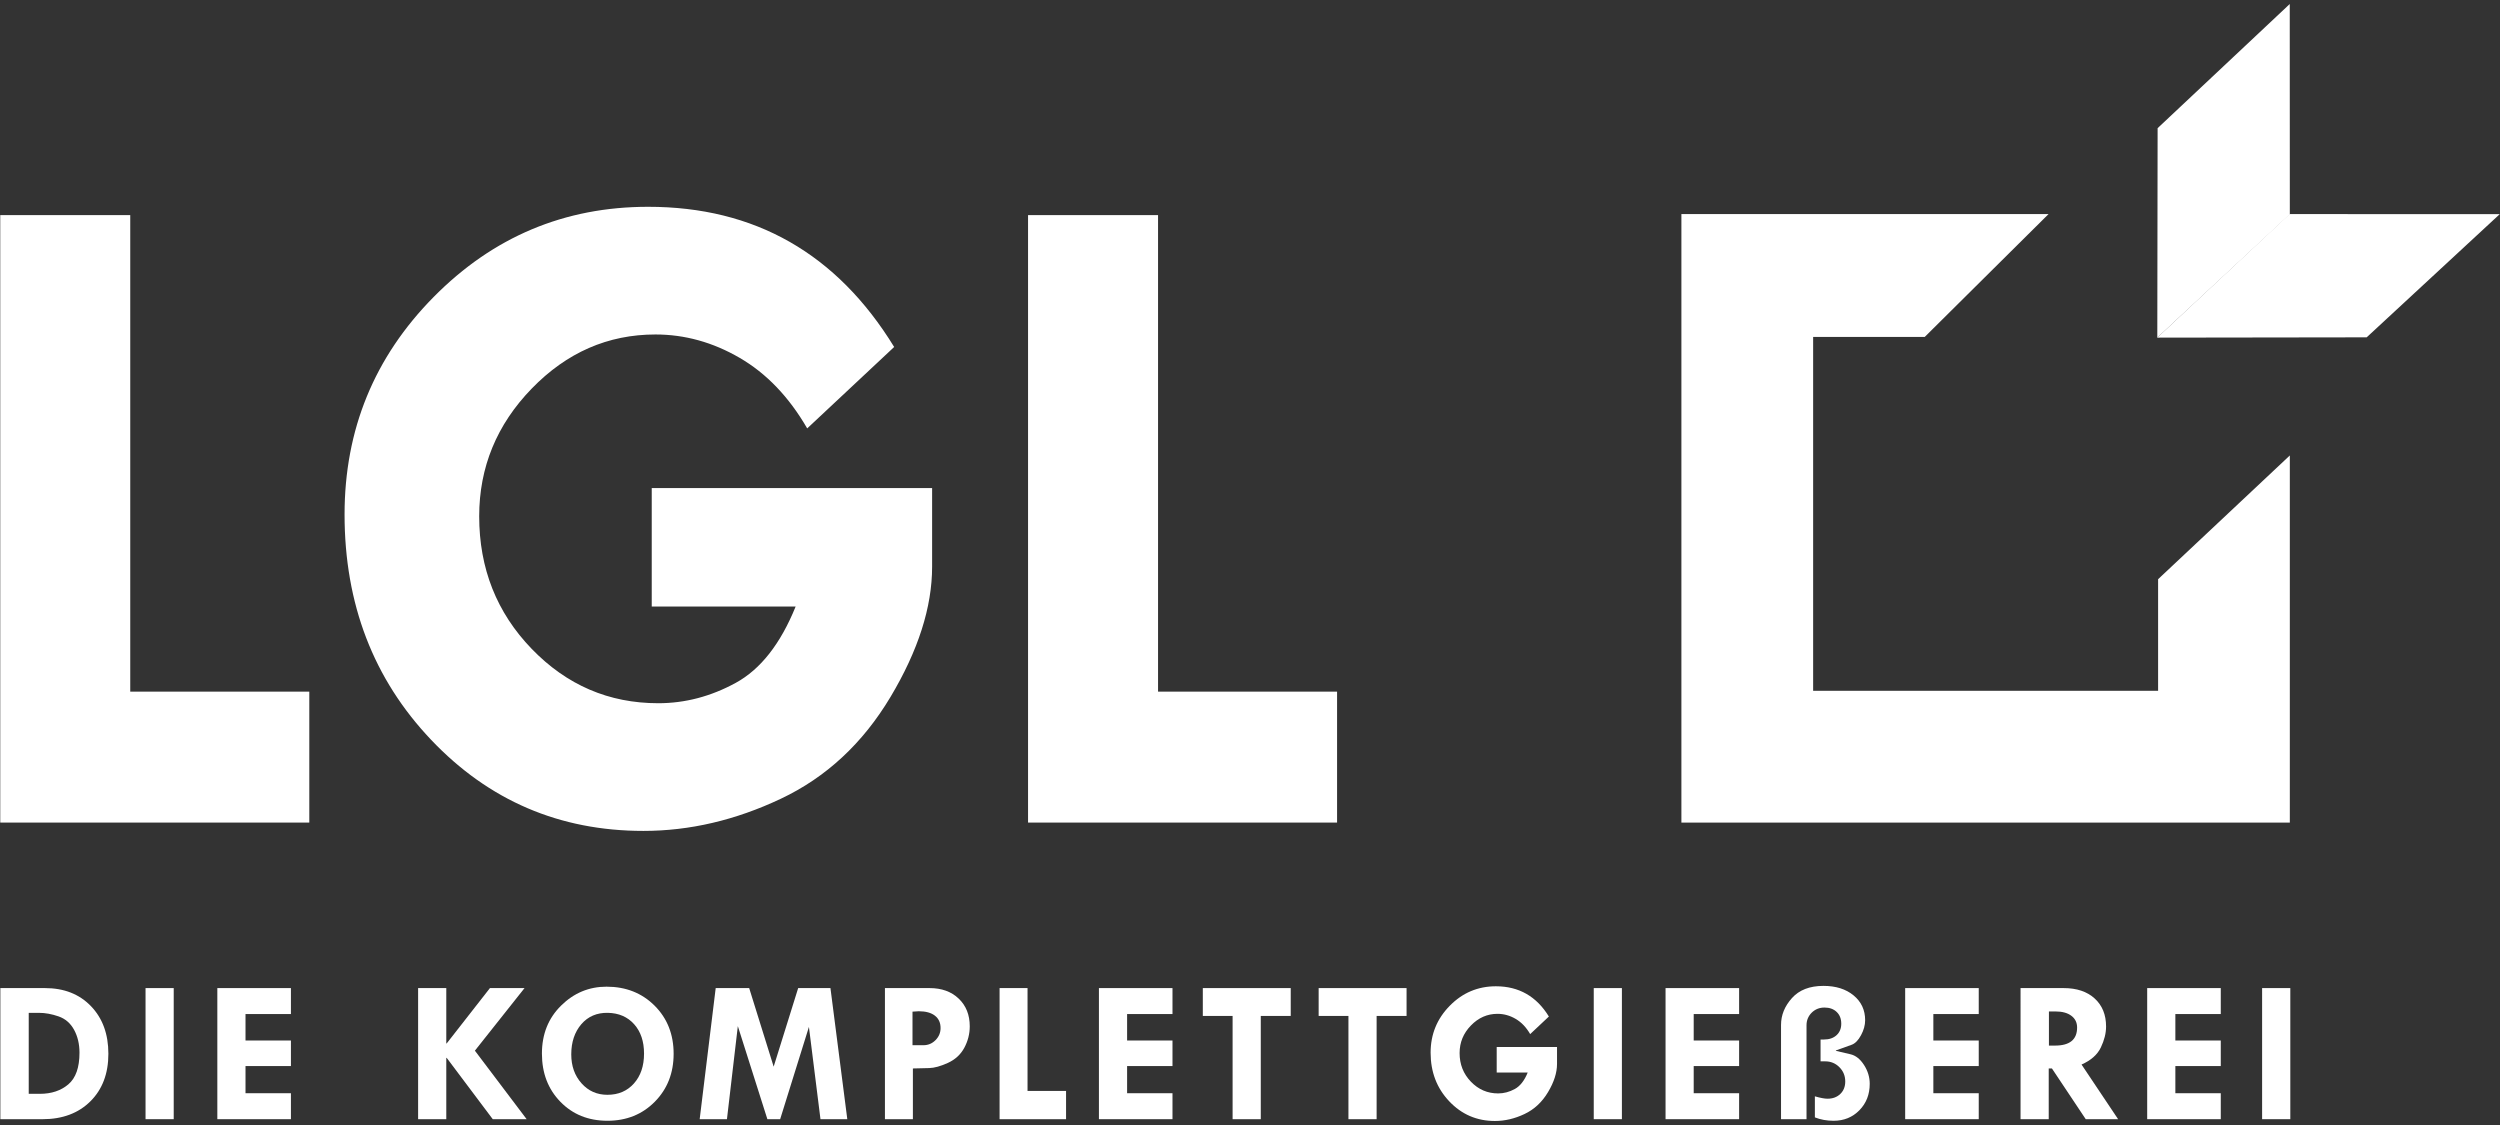 <?xml version="1.0" encoding="utf-8"?>
<!-- Generator: Adobe Illustrator 16.0.0, SVG Export Plug-In . SVG Version: 6.00 Build 0)  -->
<!DOCTYPE svg PUBLIC "-//W3C//DTD SVG 1.1//EN" "http://www.w3.org/Graphics/SVG/1.1/DTD/svg11.dtd">
<svg version="1.1" id="Ebene_1" xmlns="http://www.w3.org/2000/svg" xmlns:xlink="http://www.w3.org/1999/xlink" x="0px" y="0px"
	 width="200px" height="90px" viewBox="0 0 200 90" enable-background="new 0 0 200 90" xml:space="preserve">
<rect x="0" y="0" width="200" height="90" fill="#333333" stroke="none"/>
<g>
	<path fill="#FFFFFF" d="M0.021,17.209H10.42v38.122h14.324v10.475H0.021V17.209z"/>
	<path fill="#FFFFFF" d="M71.533,27.758l-6.957,6.514c-1.457-2.517-3.258-4.398-5.404-5.645s-4.393-1.869-6.736-1.869
		c-3.801,0-7.1,1.443-9.9,4.33s-4.201,6.293-4.201,10.217c0,4.17,1.4,7.703,4.201,10.604c2.801,2.898,6.174,4.349,10.123,4.349
		c2.146,0,4.213-0.543,6.199-1.629c1.986-1.085,3.584-3.121,4.793-6.107H52.139v-9.475h22.43v6.292c0,3.233-1.111,6.705-3.33,10.419
		c-2.221,3.714-5.145,6.428-8.773,8.143c-3.627,1.716-7.291,2.572-10.992,2.572c-6.711,0-12.375-2.43-16.988-7.291
		s-6.921-10.868-6.921-18.024c0-6.785,2.375-12.584,7.124-17.396c4.75-4.812,10.469-7.218,17.156-7.218
		C60.381,16.542,66.945,20.28,71.533,27.758z"/>
	<path fill="#FFFFFF" d="M82.244,17.209h10.4v38.122h14.322v10.475H82.244V17.209z"/>
</g>
<g>
	<polygon fill-rule="evenodd" clip-rule="evenodd" fill="#FFFFFF" points="145.051,26.954 145.051,55.266 172.648,55.266 
		172.648,46.335 183.186,36.437 183.186,65.806 134.512,65.806 134.512,17.127 163.883,17.127 153.979,26.954 	"/>
	<polyline fill-rule="evenodd" clip-rule="evenodd" fill="#FFFFFF" points="199.98,17.131 189.334,26.987 172.576,27.011 
		183.156,17.127 199.98,17.131 	"/>
	<polyline fill-rule="evenodd" clip-rule="evenodd" fill="#FFFFFF" points="183.18,0.321 172.609,10.253 172.584,27.011 
		183.186,17.144 183.18,0.321 	"/>
</g>
<g>
	<path fill="#FFFFFF" d="M0.029,79.047h3.568c1.524,0,2.75,0.481,3.679,1.445s1.394,2.234,1.394,3.811
		c0,1.581-0.479,2.849-1.438,3.802c-0.958,0.953-2.234,1.431-3.827,1.431H0.029V79.047z M2.298,81.027v6.479H3.19
		c0.924,0,1.683-0.253,2.278-0.759c0.595-0.507,0.891-1.35,0.891-2.532c0-0.687-0.143-1.296-0.429-1.825
		c-0.288-0.53-0.702-0.89-1.247-1.079c-0.544-0.188-1.063-0.283-1.557-0.283H2.298z"/>
	<path fill="#FFFFFF" d="M11.643,79.047h2.254v10.488h-2.254V79.047z"/>
	<path fill="#FFFFFF" d="M17.387,79.047h5.887v2.077h-3.633v2.117h3.633v2.044h-3.633v2.173h3.633v2.077h-5.887V79.047z"/>
	<path fill="#FFFFFF" d="M33.449,79.047h2.254v4.429h0.031l3.461-4.429h2.768l-3.972,5.007l4.14,5.481H39.42l-3.686-4.908h-0.031
		v4.908h-2.254V79.047z"/>
	<path fill="#FFFFFF" d="M43.354,84.286c0-1.55,0.51-2.829,1.533-3.837c1.021-1.01,2.234-1.515,3.635-1.515
		c1.551,0,2.832,0.508,3.848,1.521c1.014,1.015,1.52,2.297,1.52,3.847c0,1.539-0.5,2.817-1.504,3.835
		c-1.004,1.017-2.268,1.524-3.791,1.524c-1.525,0-2.779-0.506-3.764-1.518S43.354,85.848,43.354,84.286z M48.625,81.027
		c-0.875-0.016-1.582,0.288-2.119,0.91c-0.535,0.624-0.805,1.429-0.805,2.413c0,0.932,0.275,1.704,0.822,2.316
		c0.545,0.612,1.236,0.918,2.07,0.918c0.875,0,1.582-0.302,2.121-0.906s0.809-1.401,0.809-2.393c0-0.975-0.264-1.757-0.793-2.349
		C50.203,81.348,49.502,81.043,48.625,81.027z"/>
	<path fill="#FFFFFF" d="M57.256,79.047h2.678l1.959,6.286l1.961-6.286h2.582l1.348,10.488h-2.146l-0.924-7.381l-2.301,7.381h-1.023
		l-2.363-7.445l-0.871,7.445h-2.182L57.256,79.047z"/>
	<path fill="#FFFFFF" d="M70.795,79.047h3.574c0.961,0,1.738,0.28,2.326,0.842c0.59,0.562,0.885,1.302,0.885,2.218
		c0,0.601-0.145,1.173-0.434,1.713c-0.291,0.541-0.729,0.944-1.312,1.211c-0.582,0.266-1.082,0.404-1.496,0.415l-1.307,0.031v4.059
		h-2.236V79.047z M73,80.932v2.685h0.877c0.377,0,0.697-0.136,0.967-0.408c0.268-0.271,0.402-0.593,0.402-0.966
		c0-0.426-0.152-0.757-0.455-0.991c-0.301-0.233-0.732-0.352-1.289-0.352L73,80.932z"/>
	<path fill="#FFFFFF" d="M79.967,79.047h2.236v8.228h3.082v2.261h-5.318V79.047z"/>
	<path fill="#FFFFFF" d="M87.914,79.047h5.885v2.077h-3.631v2.117h3.631v2.044h-3.631v2.173h3.631v2.077h-5.885V79.047z"/>
	<path fill="#FFFFFF" d="M96.225,79.047h7.033v2.228h-2.396v8.261h-2.254v-8.261h-2.383V79.047z"/>
	<path fill="#FFFFFF" d="M105.492,79.047h7.033v2.228h-2.396v8.261h-2.254v-8.261h-2.383V79.047z"/>
	<path fill="#FFFFFF" d="M123.91,81.322l-1.496,1.407c-0.314-0.544-0.701-0.949-1.164-1.219c-0.461-0.269-0.945-0.403-1.449-0.403
		c-0.818,0-1.527,0.312-2.129,0.935c-0.604,0.623-0.904,1.357-0.904,2.204c0,0.9,0.301,1.663,0.904,2.289
		c0.602,0.626,1.328,0.939,2.178,0.939c0.461,0,0.906-0.118,1.334-0.353c0.426-0.233,0.771-0.673,1.031-1.317h-2.479V83.76h4.826
		v1.357c0,0.698-0.238,1.447-0.717,2.249c-0.477,0.802-1.105,1.388-1.887,1.757c-0.779,0.37-1.568,0.556-2.365,0.556
		c-1.443,0-2.662-0.524-3.654-1.574c-0.994-1.049-1.49-2.346-1.49-3.89c0-1.464,0.51-2.716,1.533-3.754
		c1.021-1.039,2.252-1.558,3.691-1.558C121.512,78.903,122.922,79.71,123.91,81.322z"/>
	<path fill="#FFFFFF" d="M127.5,79.047h2.252v10.488H127.5V79.047z"/>
	<path fill="#FFFFFF" d="M133.244,79.047h5.885v2.077h-3.633v2.117h3.633v2.044h-3.633v2.173h3.633v2.077h-5.885V79.047z"/>
	<path fill="#FFFFFF" d="M146.871,84.067l1.186,0.279c0.404,0.097,0.758,0.38,1.064,0.852c0.305,0.472,0.457,0.974,0.457,1.507
		c0,0.848-0.273,1.552-0.824,2.114c-0.549,0.562-1.238,0.843-2.066,0.843c-0.541,0-1.041-0.09-1.498-0.271v-1.685
		c0.436,0.127,0.773,0.191,1.012,0.191c0.42,0,0.76-0.128,1.023-0.381s0.395-0.586,0.395-0.997c0-0.448-0.154-0.829-0.467-1.142
		c-0.309-0.312-0.688-0.469-1.135-0.469h-0.373V83.16h0.279c0.416,0,0.75-0.115,1.002-0.347c0.25-0.23,0.375-0.536,0.375-0.919
		c0-0.393-0.123-0.707-0.369-0.94c-0.242-0.232-0.568-0.35-0.973-0.35s-0.744,0.137-1.023,0.41
		c-0.275,0.275-0.414,0.612-0.414,1.011v7.51h-2.039v-7.541c0-0.783,0.291-1.499,0.873-2.148c0.58-0.65,1.42-0.975,2.52-0.975
		c0.994,0,1.797,0.254,2.414,0.763c0.615,0.508,0.922,1.168,0.922,1.982c0,0.395-0.109,0.794-0.33,1.202
		c-0.219,0.406-0.469,0.66-0.744,0.762l-1.266,0.455V84.067z"/>
	<path fill="#FFFFFF" d="M152.414,79.047h5.885v2.077h-3.631v2.117h3.631v2.044h-3.631v2.173h3.631v2.077h-5.885V79.047z"/>
	<path fill="#FFFFFF" d="M161.645,79.047h3.445c1.047,0,1.875,0.277,2.482,0.83c0.609,0.554,0.914,1.301,0.914,2.243
		c0,0.538-0.141,1.097-0.418,1.678c-0.279,0.58-0.795,1.034-1.545,1.364l2.926,4.373h-2.59l-2.705-4.059h-0.256v4.059h-2.254V79.047
		z M163.914,80.916v2.731h0.488c1.178,0,1.766-0.481,1.766-1.445c0-0.395-0.152-0.708-0.459-0.939s-0.73-0.347-1.275-0.347H163.914z
		"/>
	<path fill="#FFFFFF" d="M171.775,79.047h5.887v2.077h-3.633v2.117h3.633v2.044h-3.633v2.173h3.633v2.077h-5.887V79.047z"/>
	<path fill="#FFFFFF" d="M180.969,79.047h2.256v10.488h-2.256V79.047z"/>
</g>
</svg>
